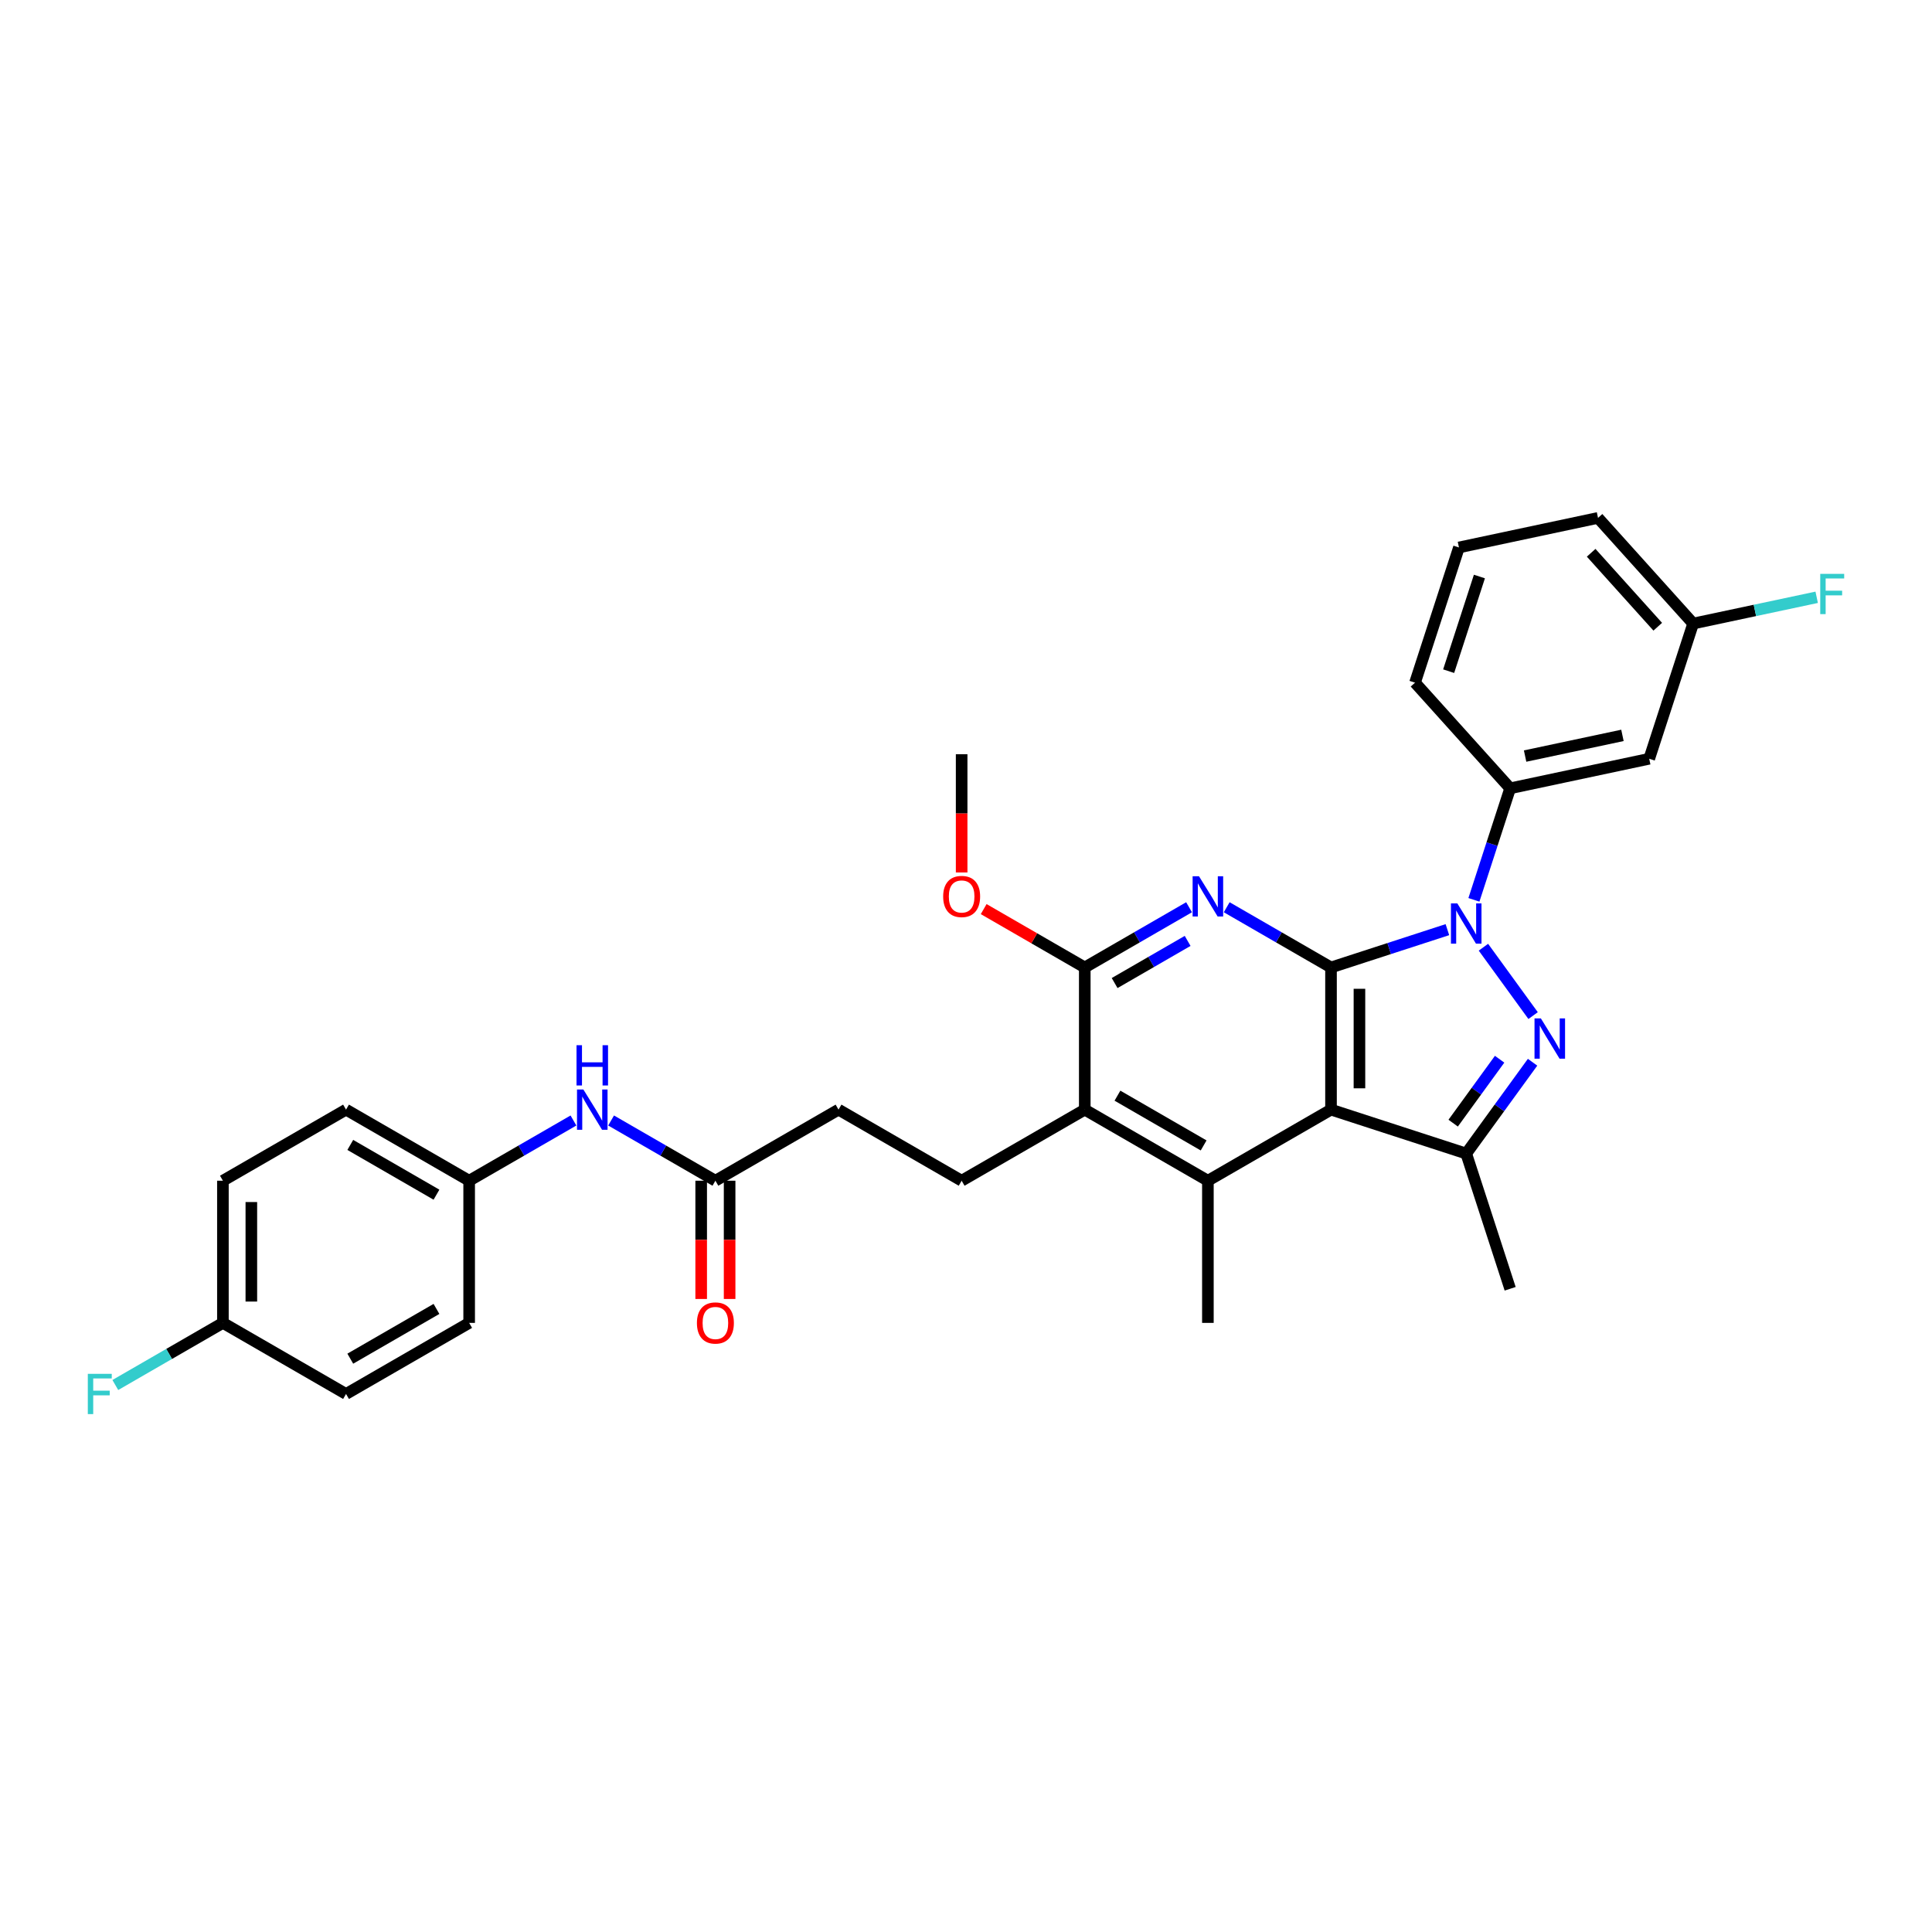 <?xml version='1.0' encoding='iso-8859-1'?>
<svg version='1.1' baseProfile='full'
              xmlns='http://www.w3.org/2000/svg'
                      xmlns:rdkit='http://www.rdkit.org/xml'
                      xmlns:xlink='http://www.w3.org/1999/xlink'
                  xml:space='preserve'
width='1000px' height='1000px' viewBox='0 0 1000 1000'>
<!-- END OF HEADER -->
<rect style='opacity:1.0;fill:#FFFFFF;stroke:none' width='1000' height='1000' x='0' y='0'> </rect>
<path class='bond-0' d='M 688.929,500.757 L 719.05,490.971' style='fill:none;fill-rule:evenodd;stroke:#000000;stroke-width:6px;stroke-linecap:butt;stroke-linejoin:miter;stroke-opacity:1' />
<path class='bond-0' d='M 719.05,490.971 L 749.171,481.184' style='fill:none;fill-rule:evenodd;stroke:#0000FF;stroke-width:6px;stroke-linecap:butt;stroke-linejoin:miter;stroke-opacity:1' />
<path class='bond-1' d='M 688.929,500.757 L 688.929,574.344' style='fill:none;fill-rule:evenodd;stroke:#000000;stroke-width:6px;stroke-linecap:butt;stroke-linejoin:miter;stroke-opacity:1' />
<path class='bond-1' d='M 703.646,511.795 L 703.646,563.306' style='fill:none;fill-rule:evenodd;stroke:#000000;stroke-width:6px;stroke-linecap:butt;stroke-linejoin:miter;stroke-opacity:1' />
<path class='bond-3' d='M 688.929,500.757 L 661.936,485.173' style='fill:none;fill-rule:evenodd;stroke:#000000;stroke-width:6px;stroke-linecap:butt;stroke-linejoin:miter;stroke-opacity:1' />
<path class='bond-3' d='M 661.936,485.173 L 634.944,469.589' style='fill:none;fill-rule:evenodd;stroke:#0000FF;stroke-width:6px;stroke-linecap:butt;stroke-linejoin:miter;stroke-opacity:1' />
<path class='bond-2' d='M 767.821,490.277 L 793.535,525.67' style='fill:none;fill-rule:evenodd;stroke:#0000FF;stroke-width:6px;stroke-linecap:butt;stroke-linejoin:miter;stroke-opacity:1' />
<path class='bond-8' d='M 762.897,465.758 L 772.275,436.896' style='fill:none;fill-rule:evenodd;stroke:#0000FF;stroke-width:6px;stroke-linecap:butt;stroke-linejoin:miter;stroke-opacity:1' />
<path class='bond-8' d='M 772.275,436.896 L 781.653,408.033' style='fill:none;fill-rule:evenodd;stroke:#000000;stroke-width:6px;stroke-linecap:butt;stroke-linejoin:miter;stroke-opacity:1' />
<path class='bond-4' d='M 688.929,574.344 L 758.914,597.083' style='fill:none;fill-rule:evenodd;stroke:#000000;stroke-width:6px;stroke-linecap:butt;stroke-linejoin:miter;stroke-opacity:1' />
<path class='bond-5' d='M 688.929,574.344 L 625.201,611.137' style='fill:none;fill-rule:evenodd;stroke:#000000;stroke-width:6px;stroke-linecap:butt;stroke-linejoin:miter;stroke-opacity:1' />
<path class='bond-31' d='M 793.26,549.81 L 776.087,573.447' style='fill:none;fill-rule:evenodd;stroke:#0000FF;stroke-width:6px;stroke-linecap:butt;stroke-linejoin:miter;stroke-opacity:1' />
<path class='bond-31' d='M 776.087,573.447 L 758.914,597.083' style='fill:none;fill-rule:evenodd;stroke:#000000;stroke-width:6px;stroke-linecap:butt;stroke-linejoin:miter;stroke-opacity:1' />
<path class='bond-31' d='M 776.201,548.251 L 764.18,564.796' style='fill:none;fill-rule:evenodd;stroke:#0000FF;stroke-width:6px;stroke-linecap:butt;stroke-linejoin:miter;stroke-opacity:1' />
<path class='bond-31' d='M 764.18,564.796 L 752.159,581.342' style='fill:none;fill-rule:evenodd;stroke:#000000;stroke-width:6px;stroke-linecap:butt;stroke-linejoin:miter;stroke-opacity:1' />
<path class='bond-6' d='M 615.458,469.589 L 588.465,485.173' style='fill:none;fill-rule:evenodd;stroke:#0000FF;stroke-width:6px;stroke-linecap:butt;stroke-linejoin:miter;stroke-opacity:1' />
<path class='bond-6' d='M 588.465,485.173 L 561.473,500.757' style='fill:none;fill-rule:evenodd;stroke:#000000;stroke-width:6px;stroke-linecap:butt;stroke-linejoin:miter;stroke-opacity:1' />
<path class='bond-6' d='M 614.719,487.01 L 595.824,497.919' style='fill:none;fill-rule:evenodd;stroke:#0000FF;stroke-width:6px;stroke-linecap:butt;stroke-linejoin:miter;stroke-opacity:1' />
<path class='bond-6' d='M 595.824,497.919 L 576.929,508.828' style='fill:none;fill-rule:evenodd;stroke:#000000;stroke-width:6px;stroke-linecap:butt;stroke-linejoin:miter;stroke-opacity:1' />
<path class='bond-20' d='M 758.914,597.083 L 781.653,667.068' style='fill:none;fill-rule:evenodd;stroke:#000000;stroke-width:6px;stroke-linecap:butt;stroke-linejoin:miter;stroke-opacity:1' />
<path class='bond-19' d='M 625.201,611.137 L 625.201,684.724' style='fill:none;fill-rule:evenodd;stroke:#000000;stroke-width:6px;stroke-linecap:butt;stroke-linejoin:miter;stroke-opacity:1' />
<path class='bond-32' d='M 625.201,611.137 L 561.473,574.344' style='fill:none;fill-rule:evenodd;stroke:#000000;stroke-width:6px;stroke-linecap:butt;stroke-linejoin:miter;stroke-opacity:1' />
<path class='bond-32' d='M 623,592.873 L 578.391,567.117' style='fill:none;fill-rule:evenodd;stroke:#000000;stroke-width:6px;stroke-linecap:butt;stroke-linejoin:miter;stroke-opacity:1' />
<path class='bond-7' d='M 561.473,500.757 L 561.473,574.344' style='fill:none;fill-rule:evenodd;stroke:#000000;stroke-width:6px;stroke-linecap:butt;stroke-linejoin:miter;stroke-opacity:1' />
<path class='bond-15' d='M 561.473,500.757 L 535.312,485.653' style='fill:none;fill-rule:evenodd;stroke:#000000;stroke-width:6px;stroke-linecap:butt;stroke-linejoin:miter;stroke-opacity:1' />
<path class='bond-15' d='M 535.312,485.653 L 509.151,470.549' style='fill:none;fill-rule:evenodd;stroke:#FF0000;stroke-width:6px;stroke-linecap:butt;stroke-linejoin:miter;stroke-opacity:1' />
<path class='bond-10' d='M 561.473,574.344 L 497.745,611.137' style='fill:none;fill-rule:evenodd;stroke:#000000;stroke-width:6px;stroke-linecap:butt;stroke-linejoin:miter;stroke-opacity:1' />
<path class='bond-9' d='M 781.653,408.033 L 853.631,392.734' style='fill:none;fill-rule:evenodd;stroke:#000000;stroke-width:6px;stroke-linecap:butt;stroke-linejoin:miter;stroke-opacity:1' />
<path class='bond-9' d='M 789.39,391.342 L 839.775,380.633' style='fill:none;fill-rule:evenodd;stroke:#000000;stroke-width:6px;stroke-linecap:butt;stroke-linejoin:miter;stroke-opacity:1' />
<path class='bond-27' d='M 781.653,408.033 L 732.414,353.348' style='fill:none;fill-rule:evenodd;stroke:#000000;stroke-width:6px;stroke-linecap:butt;stroke-linejoin:miter;stroke-opacity:1' />
<path class='bond-17' d='M 853.631,392.734 L 876.371,322.749' style='fill:none;fill-rule:evenodd;stroke:#000000;stroke-width:6px;stroke-linecap:butt;stroke-linejoin:miter;stroke-opacity:1' />
<path class='bond-14' d='M 497.745,611.137 L 434.017,574.344' style='fill:none;fill-rule:evenodd;stroke:#000000;stroke-width:6px;stroke-linecap:butt;stroke-linejoin:miter;stroke-opacity:1' />
<path class='bond-11' d='M 370.29,611.137 L 434.017,574.344' style='fill:none;fill-rule:evenodd;stroke:#000000;stroke-width:6px;stroke-linecap:butt;stroke-linejoin:miter;stroke-opacity:1' />
<path class='bond-12' d='M 370.29,611.137 L 343.297,595.553' style='fill:none;fill-rule:evenodd;stroke:#000000;stroke-width:6px;stroke-linecap:butt;stroke-linejoin:miter;stroke-opacity:1' />
<path class='bond-12' d='M 343.297,595.553 L 316.305,579.969' style='fill:none;fill-rule:evenodd;stroke:#0000FF;stroke-width:6px;stroke-linecap:butt;stroke-linejoin:miter;stroke-opacity:1' />
<path class='bond-13' d='M 362.931,611.137 L 362.931,641.742' style='fill:none;fill-rule:evenodd;stroke:#000000;stroke-width:6px;stroke-linecap:butt;stroke-linejoin:miter;stroke-opacity:1' />
<path class='bond-13' d='M 362.931,641.742 L 362.931,672.347' style='fill:none;fill-rule:evenodd;stroke:#FF0000;stroke-width:6px;stroke-linecap:butt;stroke-linejoin:miter;stroke-opacity:1' />
<path class='bond-13' d='M 377.648,611.137 L 377.648,641.742' style='fill:none;fill-rule:evenodd;stroke:#000000;stroke-width:6px;stroke-linecap:butt;stroke-linejoin:miter;stroke-opacity:1' />
<path class='bond-13' d='M 377.648,641.742 L 377.648,672.347' style='fill:none;fill-rule:evenodd;stroke:#FF0000;stroke-width:6px;stroke-linecap:butt;stroke-linejoin:miter;stroke-opacity:1' />
<path class='bond-16' d='M 296.819,579.969 L 269.826,595.553' style='fill:none;fill-rule:evenodd;stroke:#0000FF;stroke-width:6px;stroke-linecap:butt;stroke-linejoin:miter;stroke-opacity:1' />
<path class='bond-16' d='M 269.826,595.553 L 242.834,611.137' style='fill:none;fill-rule:evenodd;stroke:#000000;stroke-width:6px;stroke-linecap:butt;stroke-linejoin:miter;stroke-opacity:1' />
<path class='bond-30' d='M 497.745,451.587 L 497.745,420.982' style='fill:none;fill-rule:evenodd;stroke:#FF0000;stroke-width:6px;stroke-linecap:butt;stroke-linejoin:miter;stroke-opacity:1' />
<path class='bond-30' d='M 497.745,420.982 L 497.745,390.378' style='fill:none;fill-rule:evenodd;stroke:#000000;stroke-width:6px;stroke-linecap:butt;stroke-linejoin:miter;stroke-opacity:1' />
<path class='bond-23' d='M 242.834,611.137 L 242.834,684.724' style='fill:none;fill-rule:evenodd;stroke:#000000;stroke-width:6px;stroke-linecap:butt;stroke-linejoin:miter;stroke-opacity:1' />
<path class='bond-24' d='M 242.834,611.137 L 179.106,574.344' style='fill:none;fill-rule:evenodd;stroke:#000000;stroke-width:6px;stroke-linecap:butt;stroke-linejoin:miter;stroke-opacity:1' />
<path class='bond-24' d='M 225.916,618.364 L 181.307,592.609' style='fill:none;fill-rule:evenodd;stroke:#000000;stroke-width:6px;stroke-linecap:butt;stroke-linejoin:miter;stroke-opacity:1' />
<path class='bond-21' d='M 876.371,322.749 L 908.342,315.953' style='fill:none;fill-rule:evenodd;stroke:#000000;stroke-width:6px;stroke-linecap:butt;stroke-linejoin:miter;stroke-opacity:1' />
<path class='bond-21' d='M 908.342,315.953 L 940.314,309.157' style='fill:none;fill-rule:evenodd;stroke:#33CCCC;stroke-width:6px;stroke-linecap:butt;stroke-linejoin:miter;stroke-opacity:1' />
<path class='bond-33' d='M 876.371,322.749 L 827.132,268.063' style='fill:none;fill-rule:evenodd;stroke:#000000;stroke-width:6px;stroke-linecap:butt;stroke-linejoin:miter;stroke-opacity:1' />
<path class='bond-33' d='M 858.048,324.394 L 823.581,286.114' style='fill:none;fill-rule:evenodd;stroke:#000000;stroke-width:6px;stroke-linecap:butt;stroke-linejoin:miter;stroke-opacity:1' />
<path class='bond-18' d='M 115.378,684.724 L 115.378,611.137' style='fill:none;fill-rule:evenodd;stroke:#000000;stroke-width:6px;stroke-linecap:butt;stroke-linejoin:miter;stroke-opacity:1' />
<path class='bond-18' d='M 130.096,673.686 L 130.096,622.175' style='fill:none;fill-rule:evenodd;stroke:#000000;stroke-width:6px;stroke-linecap:butt;stroke-linejoin:miter;stroke-opacity:1' />
<path class='bond-22' d='M 115.378,684.724 L 87.532,700.801' style='fill:none;fill-rule:evenodd;stroke:#000000;stroke-width:6px;stroke-linecap:butt;stroke-linejoin:miter;stroke-opacity:1' />
<path class='bond-22' d='M 87.532,700.801 L 59.686,716.878' style='fill:none;fill-rule:evenodd;stroke:#33CCCC;stroke-width:6px;stroke-linecap:butt;stroke-linejoin:miter;stroke-opacity:1' />
<path class='bond-34' d='M 115.378,684.724 L 179.106,721.517' style='fill:none;fill-rule:evenodd;stroke:#000000;stroke-width:6px;stroke-linecap:butt;stroke-linejoin:miter;stroke-opacity:1' />
<path class='bond-25' d='M 242.834,684.724 L 179.106,721.517' style='fill:none;fill-rule:evenodd;stroke:#000000;stroke-width:6px;stroke-linecap:butt;stroke-linejoin:miter;stroke-opacity:1' />
<path class='bond-25' d='M 225.916,677.497 L 181.307,703.252' style='fill:none;fill-rule:evenodd;stroke:#000000;stroke-width:6px;stroke-linecap:butt;stroke-linejoin:miter;stroke-opacity:1' />
<path class='bond-26' d='M 179.106,574.344 L 115.378,611.137' style='fill:none;fill-rule:evenodd;stroke:#000000;stroke-width:6px;stroke-linecap:butt;stroke-linejoin:miter;stroke-opacity:1' />
<path class='bond-28' d='M 732.414,353.348 L 755.153,283.363' style='fill:none;fill-rule:evenodd;stroke:#000000;stroke-width:6px;stroke-linecap:butt;stroke-linejoin:miter;stroke-opacity:1' />
<path class='bond-28' d='M 749.822,347.398 L 765.74,298.408' style='fill:none;fill-rule:evenodd;stroke:#000000;stroke-width:6px;stroke-linecap:butt;stroke-linejoin:miter;stroke-opacity:1' />
<path class='bond-29' d='M 755.153,283.363 L 827.132,268.063' style='fill:none;fill-rule:evenodd;stroke:#000000;stroke-width:6px;stroke-linecap:butt;stroke-linejoin:miter;stroke-opacity:1' />
<path  class='atom-1' d='M 754.307 467.598
L 761.136 478.636
Q 761.813 479.725, 762.902 481.697
Q 763.991 483.669, 764.05 483.787
L 764.05 467.598
L 766.817 467.598
L 766.817 488.438
L 763.962 488.438
L 756.632 476.37
Q 755.779 474.957, 754.866 473.338
Q 753.983 471.719, 753.718 471.219
L 753.718 488.438
L 751.01 488.438
L 751.01 467.598
L 754.307 467.598
' fill='#0000FF'/>
<path  class='atom-3' d='M 797.56 527.131
L 804.389 538.169
Q 805.066 539.258, 806.155 541.23
Q 807.244 543.202, 807.303 543.32
L 807.303 527.131
L 810.07 527.131
L 810.07 547.971
L 807.215 547.971
L 799.885 535.902
Q 799.032 534.49, 798.119 532.871
Q 797.236 531.252, 796.971 530.751
L 796.971 547.971
L 794.263 547.971
L 794.263 527.131
L 797.56 527.131
' fill='#0000FF'/>
<path  class='atom-4' d='M 620.594 453.544
L 627.423 464.582
Q 628.1 465.671, 629.189 467.644
Q 630.278 469.616, 630.337 469.733
L 630.337 453.544
L 633.104 453.544
L 633.104 474.384
L 630.249 474.384
L 622.92 462.316
Q 622.066 460.903, 621.154 459.284
Q 620.27 457.665, 620.006 457.165
L 620.006 474.384
L 617.298 474.384
L 617.298 453.544
L 620.594 453.544
' fill='#0000FF'/>
<path  class='atom-13' d='M 301.955 563.924
L 308.784 574.962
Q 309.461 576.051, 310.55 578.023
Q 311.639 579.995, 311.698 580.113
L 311.698 563.924
L 314.465 563.924
L 314.465 584.764
L 311.61 584.764
L 304.281 572.696
Q 303.427 571.283, 302.514 569.664
Q 301.631 568.045, 301.367 567.545
L 301.367 584.764
L 298.659 584.764
L 298.659 563.924
L 301.955 563.924
' fill='#0000FF'/>
<path  class='atom-13' d='M 298.408 541
L 301.234 541
L 301.234 549.86
L 311.889 549.86
L 311.889 541
L 314.715 541
L 314.715 561.84
L 311.889 561.84
L 311.889 552.215
L 301.234 552.215
L 301.234 561.84
L 298.408 561.84
L 298.408 541
' fill='#0000FF'/>
<path  class='atom-14' d='M 360.723 684.783
Q 360.723 679.779, 363.196 676.982
Q 365.668 674.186, 370.29 674.186
Q 374.911 674.186, 377.383 676.982
Q 379.856 679.779, 379.856 684.783
Q 379.856 689.845, 377.354 692.73
Q 374.852 695.585, 370.29 695.585
Q 365.698 695.585, 363.196 692.73
Q 360.723 689.875, 360.723 684.783
M 370.29 693.23
Q 373.468 693.23, 375.176 691.111
Q 376.912 688.962, 376.912 684.783
Q 376.912 680.691, 375.176 678.631
Q 373.468 676.541, 370.29 676.541
Q 367.111 676.541, 365.374 678.601
Q 363.667 680.662, 363.667 684.783
Q 363.667 688.992, 365.374 691.111
Q 367.111 693.23, 370.29 693.23
' fill='#FF0000'/>
<path  class='atom-16' d='M 488.179 464.023
Q 488.179 459.019, 490.651 456.223
Q 493.124 453.427, 497.745 453.427
Q 502.366 453.427, 504.839 456.223
Q 507.311 459.019, 507.311 464.023
Q 507.311 469.086, 504.809 471.97
Q 502.308 474.826, 497.745 474.826
Q 493.153 474.826, 490.651 471.97
Q 488.179 469.115, 488.179 464.023
M 497.745 472.471
Q 500.924 472.471, 502.631 470.351
Q 504.368 468.203, 504.368 464.023
Q 504.368 459.932, 502.631 457.871
Q 500.924 455.781, 497.745 455.781
Q 494.566 455.781, 492.83 457.842
Q 491.122 459.902, 491.122 464.023
Q 491.122 468.232, 492.83 470.351
Q 494.566 472.471, 497.745 472.471
' fill='#FF0000'/>
<path  class='atom-22' d='M 942.153 297.029
L 954.545 297.029
L 954.545 299.413
L 944.95 299.413
L 944.95 305.742
L 953.486 305.742
L 953.486 308.155
L 944.95 308.155
L 944.95 317.869
L 942.153 317.869
L 942.153 297.029
' fill='#33CCCC'/>
<path  class='atom-23' d='M 45.455 711.097
L 57.846 711.097
L 57.846 713.481
L 48.251 713.481
L 48.251 719.81
L 56.787 719.81
L 56.787 722.223
L 48.251 722.223
L 48.251 731.937
L 45.455 731.937
L 45.455 711.097
' fill='#33CCCC'/>
</svg>
